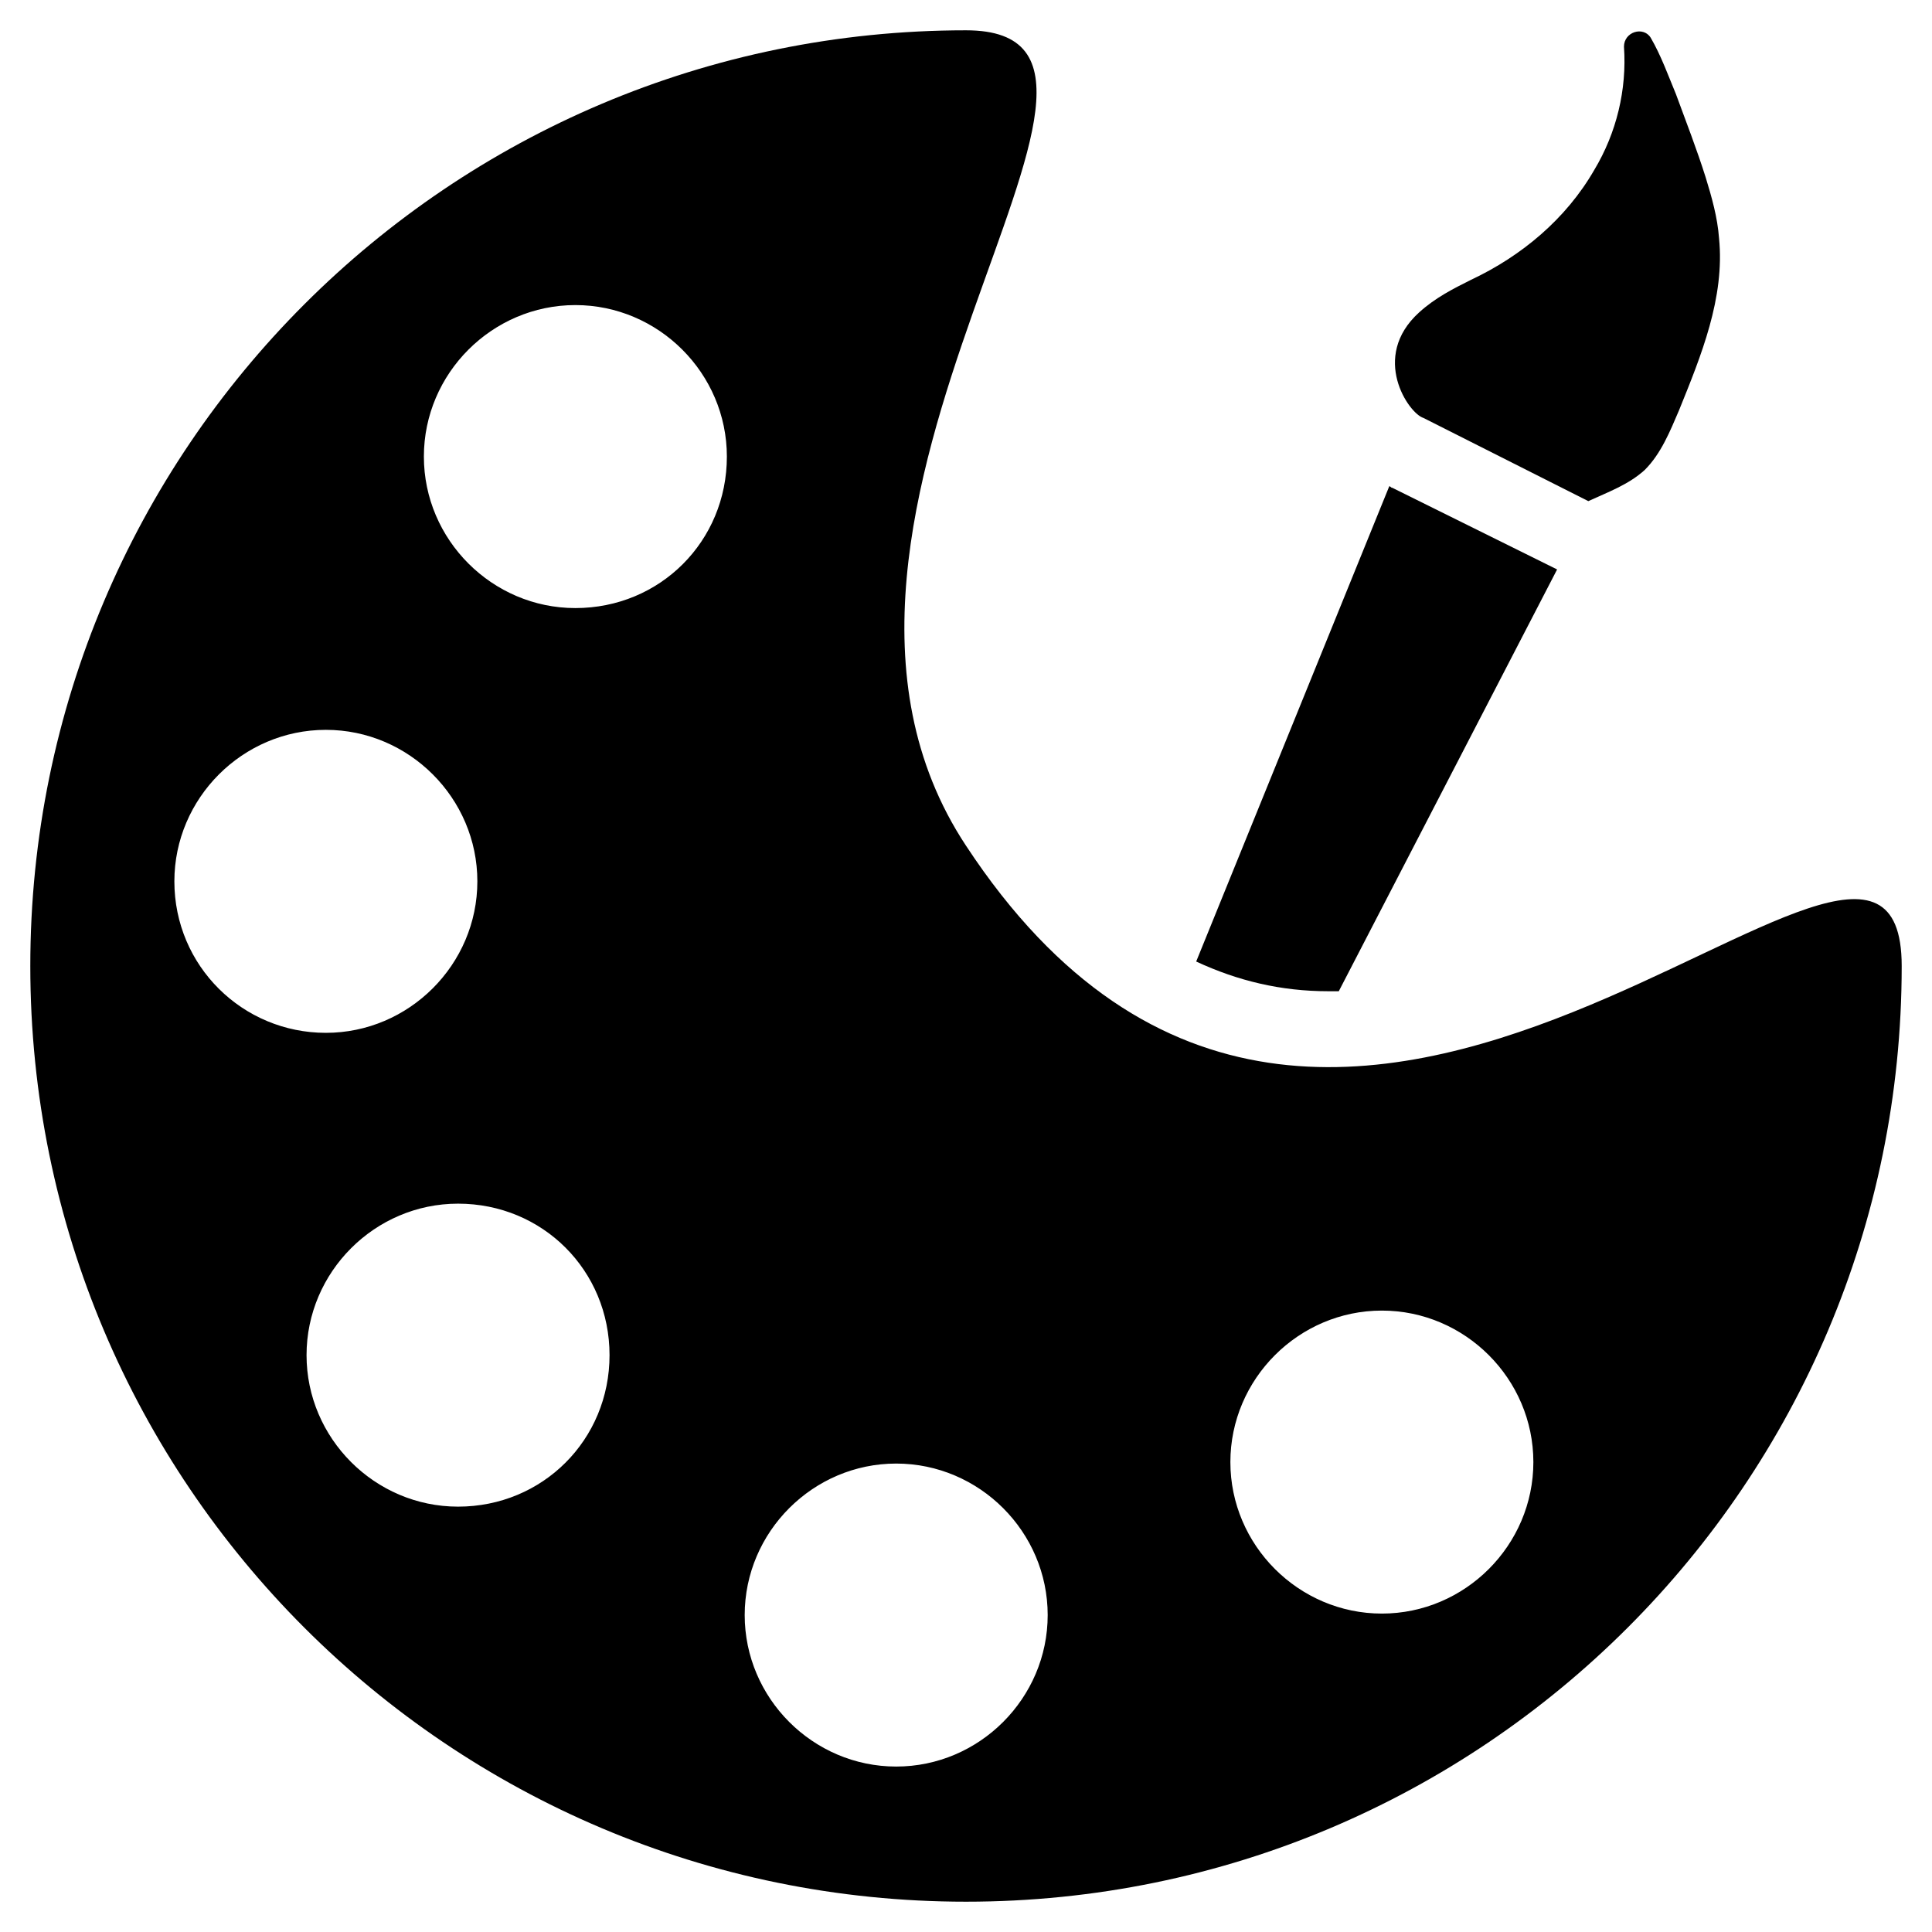 <?xml version="1.0" encoding="UTF-8"?>
<!-- Uploaded to: ICON Repo, www.iconrepo.com, Generator: ICON Repo Mixer Tools -->
<svg fill="#000000" width="800px" height="800px" version="1.1" viewBox="144 144 512 512" xmlns="http://www.w3.org/2000/svg">
 <g>
  <path d="m521.23 254.76 43.691 22.043c5.117-2.363 10.629-4.328 14.957-8.266 4.328-4.328 6.691-10.234 9.055-15.742 5.902-14.562 12.203-29.914 10.629-45.656-0.395-5.512-1.969-11.02-3.543-16.137-2.363-7.477-5.117-14.562-7.871-22.043-1.969-4.723-3.938-10.234-6.691-14.957-1.969-3.148-7.086-1.574-7.086 2.363 0.789 11.414-1.969 22.828-7.871 32.668-7.477 12.988-19.285 22.828-32.668 29.125-4.723 2.363-9.445 4.723-13.777 8.66-12.992 11.805-2.758 26.762 1.176 27.941z"/>
  <path d="m400 368.12c-58.254-88.168 62.977-216.09 0-216.09-136.98 0-247.97 110.99-247.97 247.97 0 136.97 111 247.97 247.97 247.97s247.97-111 247.97-247.97c0-74-149.96 117.29-247.97-31.883zm-209.79 9.445c0-22.043 18.105-40.148 40.148-40.148s40.148 18.105 40.148 40.148-18.105 40.148-40.148 40.148-40.148-17.711-40.148-40.148zm75.176 165.71c-22.043 0-40.148-18.105-40.148-40.148 0-22.039 18.105-40.145 40.148-40.145 22.434 0 40.148 17.711 40.148 40.145 0 22.438-17.715 40.148-40.148 40.148zm31.094-238.13c-22.043 0-40.148-18.105-40.148-40.148 0-22.043 18.105-40.148 40.148-40.148s40.148 18.105 40.148 40.148c0 22.438-17.711 40.148-40.148 40.148zm85.02 307.01c-22.043 0-40.148-18.105-40.148-40.148s18.105-40.148 40.148-40.148 40.148 18.105 40.148 40.148-18.109 40.148-40.148 40.148zm128.71-40.539c-22.043 0-40.148-18.105-40.148-40.148 0-22.043 18.105-40.148 40.148-40.148s40.148 18.105 40.148 40.148c0 22.043-18.105 40.148-40.148 40.148z"/>
  <path d="m498.79 406.69 57.859-111.78-43.691-21.648c-0.395 0-0.395-0.395-0.789-0.395l-51.168 125.95c11.02 5.117 22.434 7.871 35.031 7.871h2.758z"/>
 </g>
</svg>